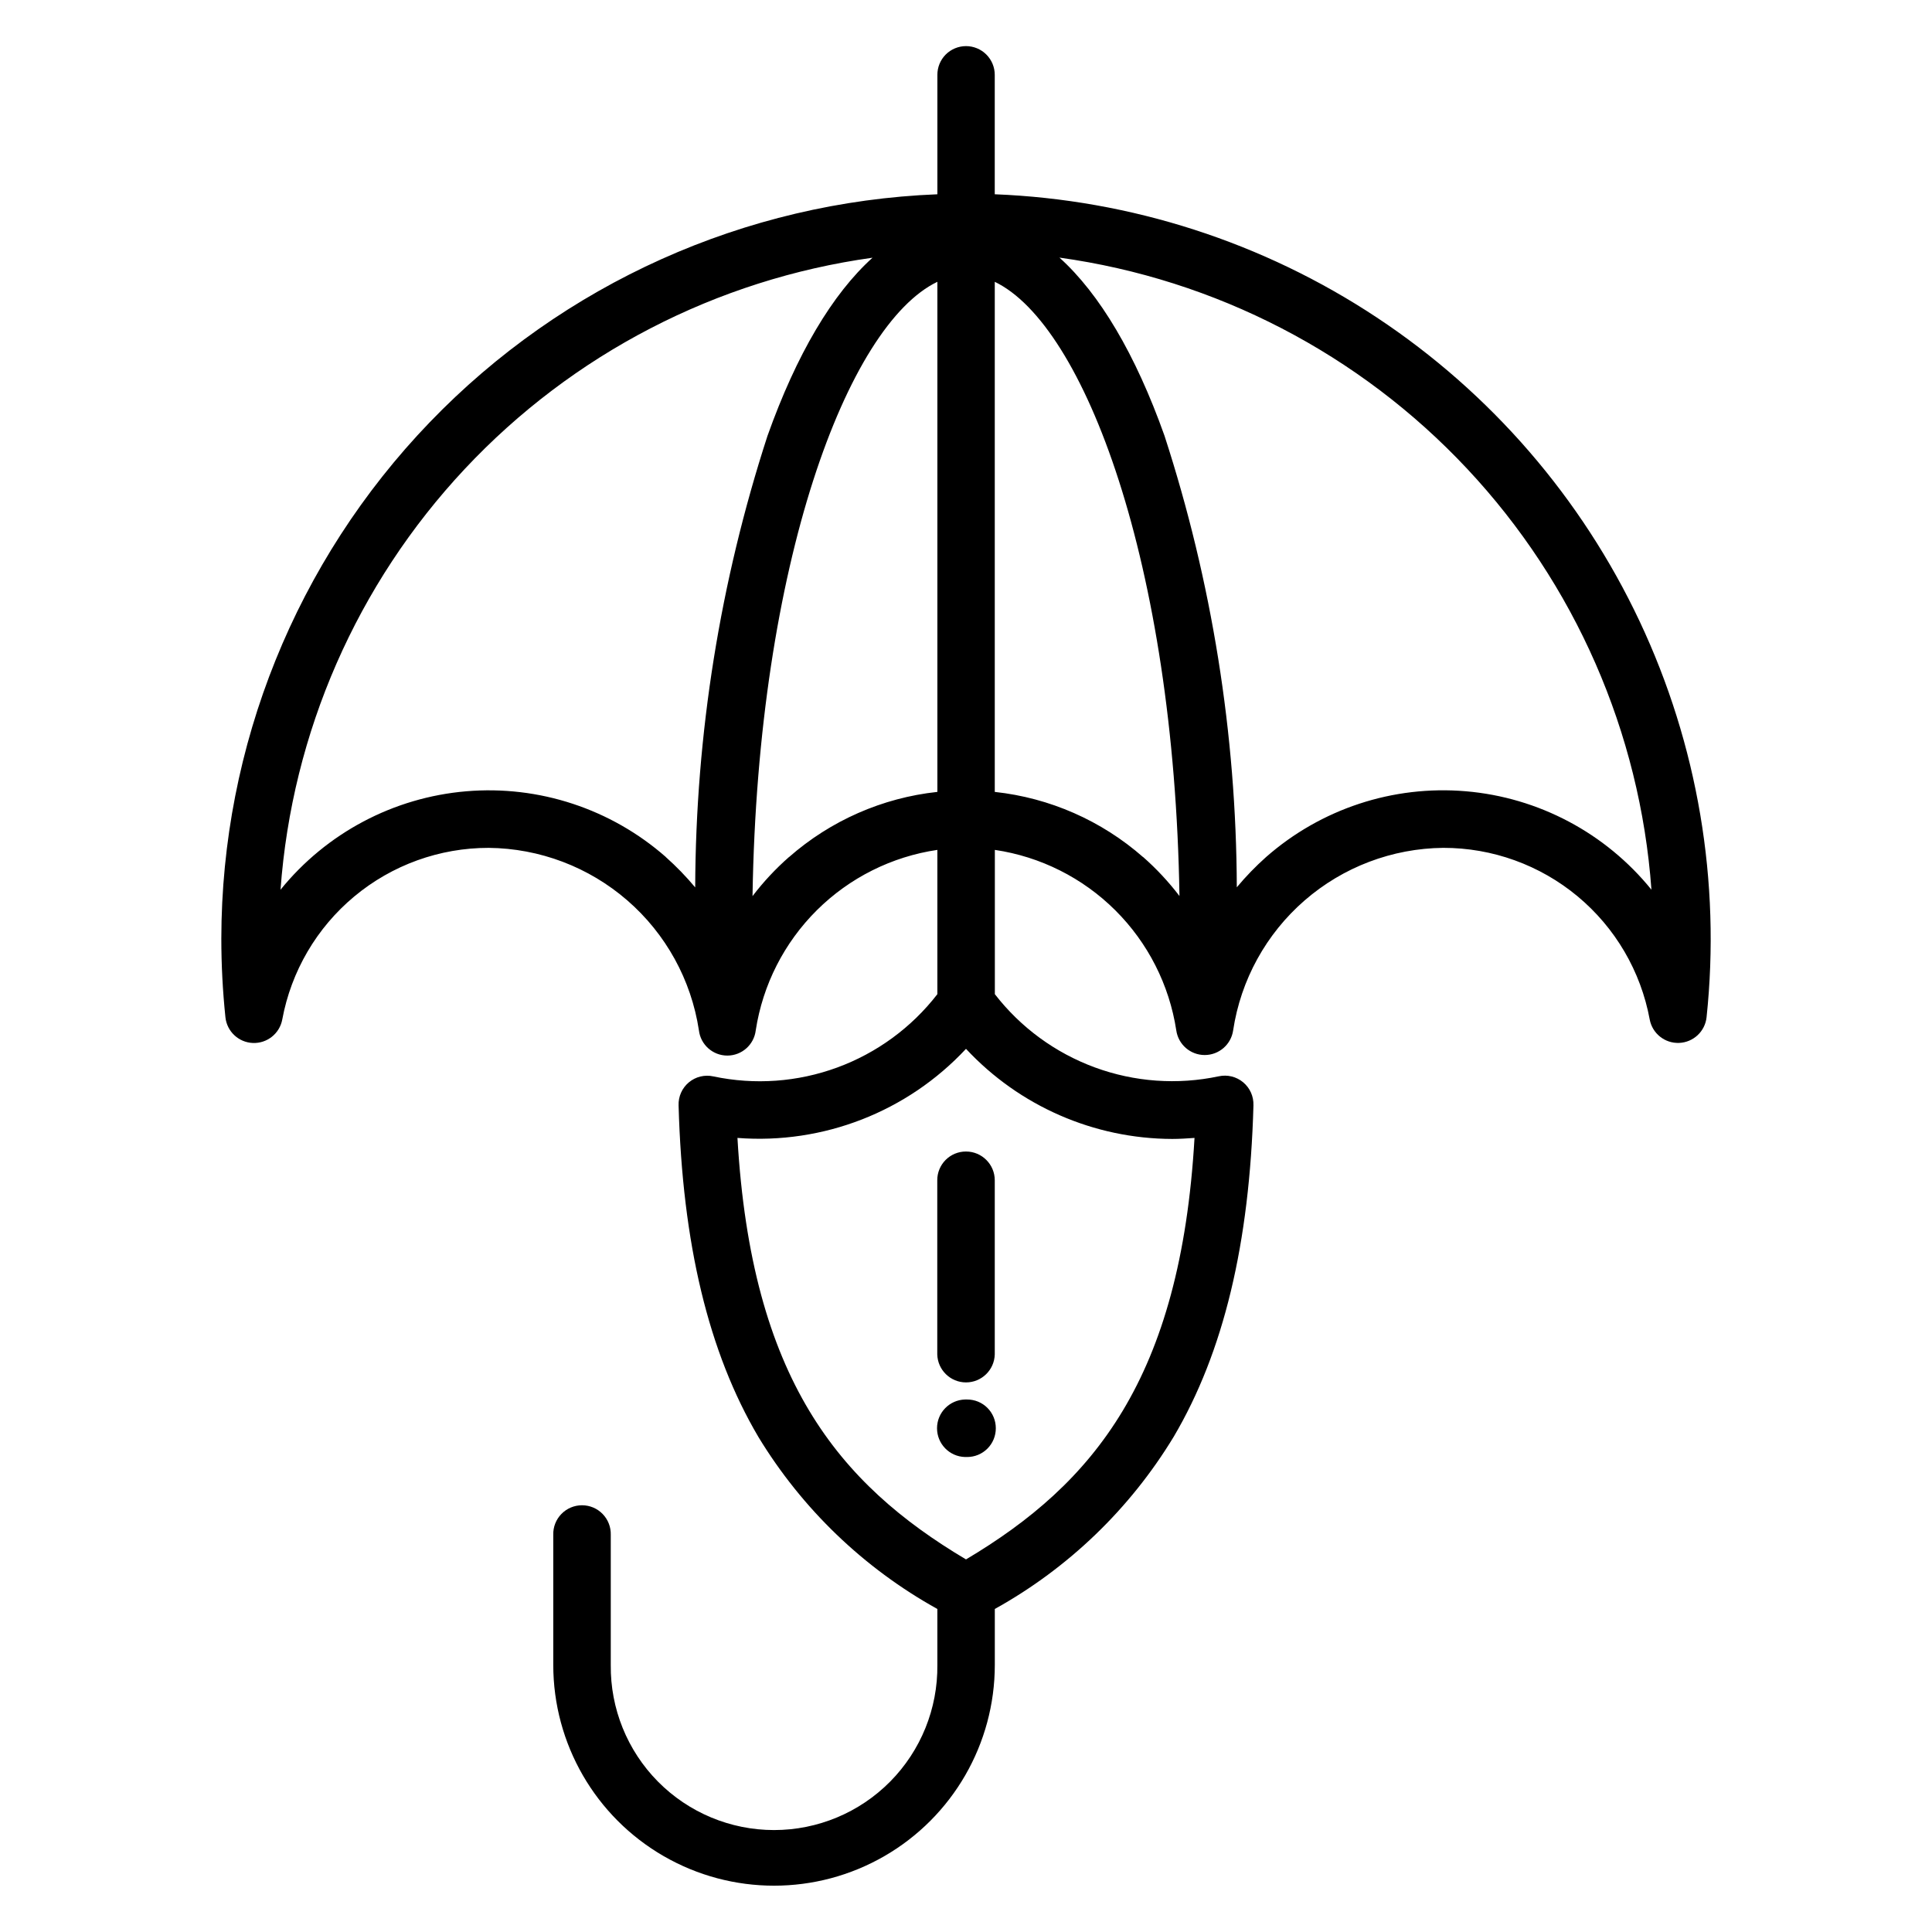 <?xml version="1.0" encoding="UTF-8"?>
<!-- Uploaded to: SVG Find, www.svgfind.com, Generator: SVG Find Mixer Tools -->
<svg fill="#000000" width="800px" height="800px" version="1.1" viewBox="144 144 512 512" xmlns="http://www.w3.org/2000/svg">
 <path d="m407.9 522.5c0.008 2.023-0.789 3.965-2.223 5.398-1.43 1.43-3.371 2.231-5.394 2.223h-0.543c-4.129-0.109-7.418-3.488-7.418-7.621 0-4.129 3.289-7.508 7.418-7.617h0.543c2.023-0.008 3.965 0.789 5.394 2.219 1.43 1.434 2.231 3.375 2.223 5.398zm-7.898-73.336c4.207 0 7.621 3.414 7.621 7.621v46.145c-0.109 4.129-3.488 7.422-7.621 7.422-4.129 0-7.508-3.293-7.617-7.422v-46.145c-0.012-2.023 0.789-3.965 2.219-5.398 1.43-1.43 3.375-2.231 5.398-2.223zm181.65-69.383c-12.168-15.031-29.938-24.453-49.211-26.09-19.27-1.637-38.371 4.656-52.902 17.422-2.785 2.481-5.383 5.164-7.773 8.027-0.137-40.641-6.602-81.012-19.16-119.66-7.691-21.633-17.199-37.617-27.84-47.211 41.371 5.742 79.523 25.504 108.07 55.988 28.555 30.48 45.785 69.84 48.812 111.5zm-134.72-8.668c3.543 3.121 6.773 6.586 9.637 10.34-1.387-88.004-25.152-151.34-48.945-162.77v135.18c14.57 1.574 28.297 7.609 39.309 17.281zm7.719 74.719c-20.734-0.059-40.52-8.703-54.652-23.879-15.547 16.676-37.84 25.363-60.566 23.609 3.684 63.871 26.82 91.633 60.566 111.7 33.742-20.066 56.879-47.828 60.559-111.7-1.977 0.137-3.938 0.27-5.906 0.27zm-101.58-74.691c-3.551 3.121-6.781 6.582-9.645 10.34 1.383-88.031 25.152-151.36 48.988-162.8v135.18c-14.574 1.57-28.305 7.606-39.32 17.281zm-32.613 0c2.785 2.481 5.383 5.164 7.777 8.027 0.137-40.641 6.598-81.012 19.156-119.66 7.699-21.633 17.199-37.617 27.836-47.211-41.371 5.742-79.52 25.508-108.07 55.992-28.555 30.48-45.785 69.836-48.816 111.5 12.168-15.035 29.941-24.453 49.215-26.09 19.27-1.637 38.375 4.656 52.906 17.422zm79.543-214.92c-2.019 0-3.957 0.809-5.383 2.238-1.422 1.434-2.215 3.375-2.203 5.394v31.633c-50.969 2.023-99.18 23.684-134.55 60.438-35.367 36.758-55.152 85.77-55.211 136.78 0 6.973 0.363 13.945 1.086 20.883 0.395 3.758 3.488 6.66 7.266 6.812 3.773 0.152 7.094-2.484 7.793-6.199 2.359-12.789 9.125-24.344 19.121-32.656 9.996-8.316 22.59-12.863 35.594-12.852 13.516 0.133 26.543 5.074 36.75 13.938 10.207 8.859 16.926 21.066 18.957 34.43 0.457 3.809 3.691 6.68 7.527 6.68 3.84 0 7.074-2.871 7.531-6.68 1.855-12.07 7.531-23.23 16.191-31.84 8.664-8.609 19.859-14.211 31.941-15.992v38.238c-6.844 8.848-16.047 15.586-26.547 19.438-10.504 3.856-21.879 4.668-32.82 2.352-2.293-0.508-4.691 0.078-6.492 1.582-1.801 1.504-2.805 3.758-2.719 6.102 1.02 36.668 7.93 65.441 21.129 87.824v0.004c11.582 19.074 27.934 34.801 47.449 45.625v14.824c0.129 11.562-4.371 22.695-12.504 30.918-8.129 8.219-19.211 12.848-30.773 12.848s-22.641-4.629-30.773-12.848c-8.129-8.223-12.629-19.355-12.5-30.918v-34.484c0.055-2.059-0.727-4.047-2.16-5.519-1.434-1.477-3.402-2.305-5.461-2.305-2.055 0-4.027 0.828-5.461 2.305-1.434 1.473-2.215 3.461-2.156 5.519v34.484c0 20.902 11.148 40.219 29.25 50.668 18.105 10.453 40.406 10.453 58.508 0 18.102-10.449 29.254-29.766 29.254-50.668v-14.824c19.508-10.832 35.852-26.566 47.414-45.648 13.207-22.383 20.121-51.156 21.129-87.824h-0.004c0.086-2.348-0.918-4.598-2.719-6.102s-4.199-2.09-6.488-1.586c-10.934 2.316-22.301 1.504-32.793-2.348-10.492-3.852-19.688-10.582-26.527-19.418v-38.238c12.074 1.785 23.258 7.391 31.91 16 8.652 8.605 14.32 19.762 16.168 31.824 0.535 3.754 3.746 6.539 7.535 6.539 3.789 0 7-2.785 7.535-6.539 2.023-13.363 8.738-25.566 18.941-34.43 10.203-8.863 23.23-13.801 36.742-13.934 13.004-0.016 25.602 4.531 35.598 12.844 9.996 8.316 16.762 19.871 19.117 32.66 0.707 3.711 4.023 6.34 7.797 6.188 3.773-0.152 6.867-3.047 7.269-6.801 3.797-35.938-2.34-72.234-17.742-104.93-15.402-32.695-39.484-60.535-69.617-80.488-30.133-19.957-65.164-31.258-101.28-32.68v-31.633c0.004-2.023-0.797-3.965-2.231-5.398-1.43-1.43-3.371-2.234-5.394-2.234z" fill-rule="evenodd"/>
</svg>
